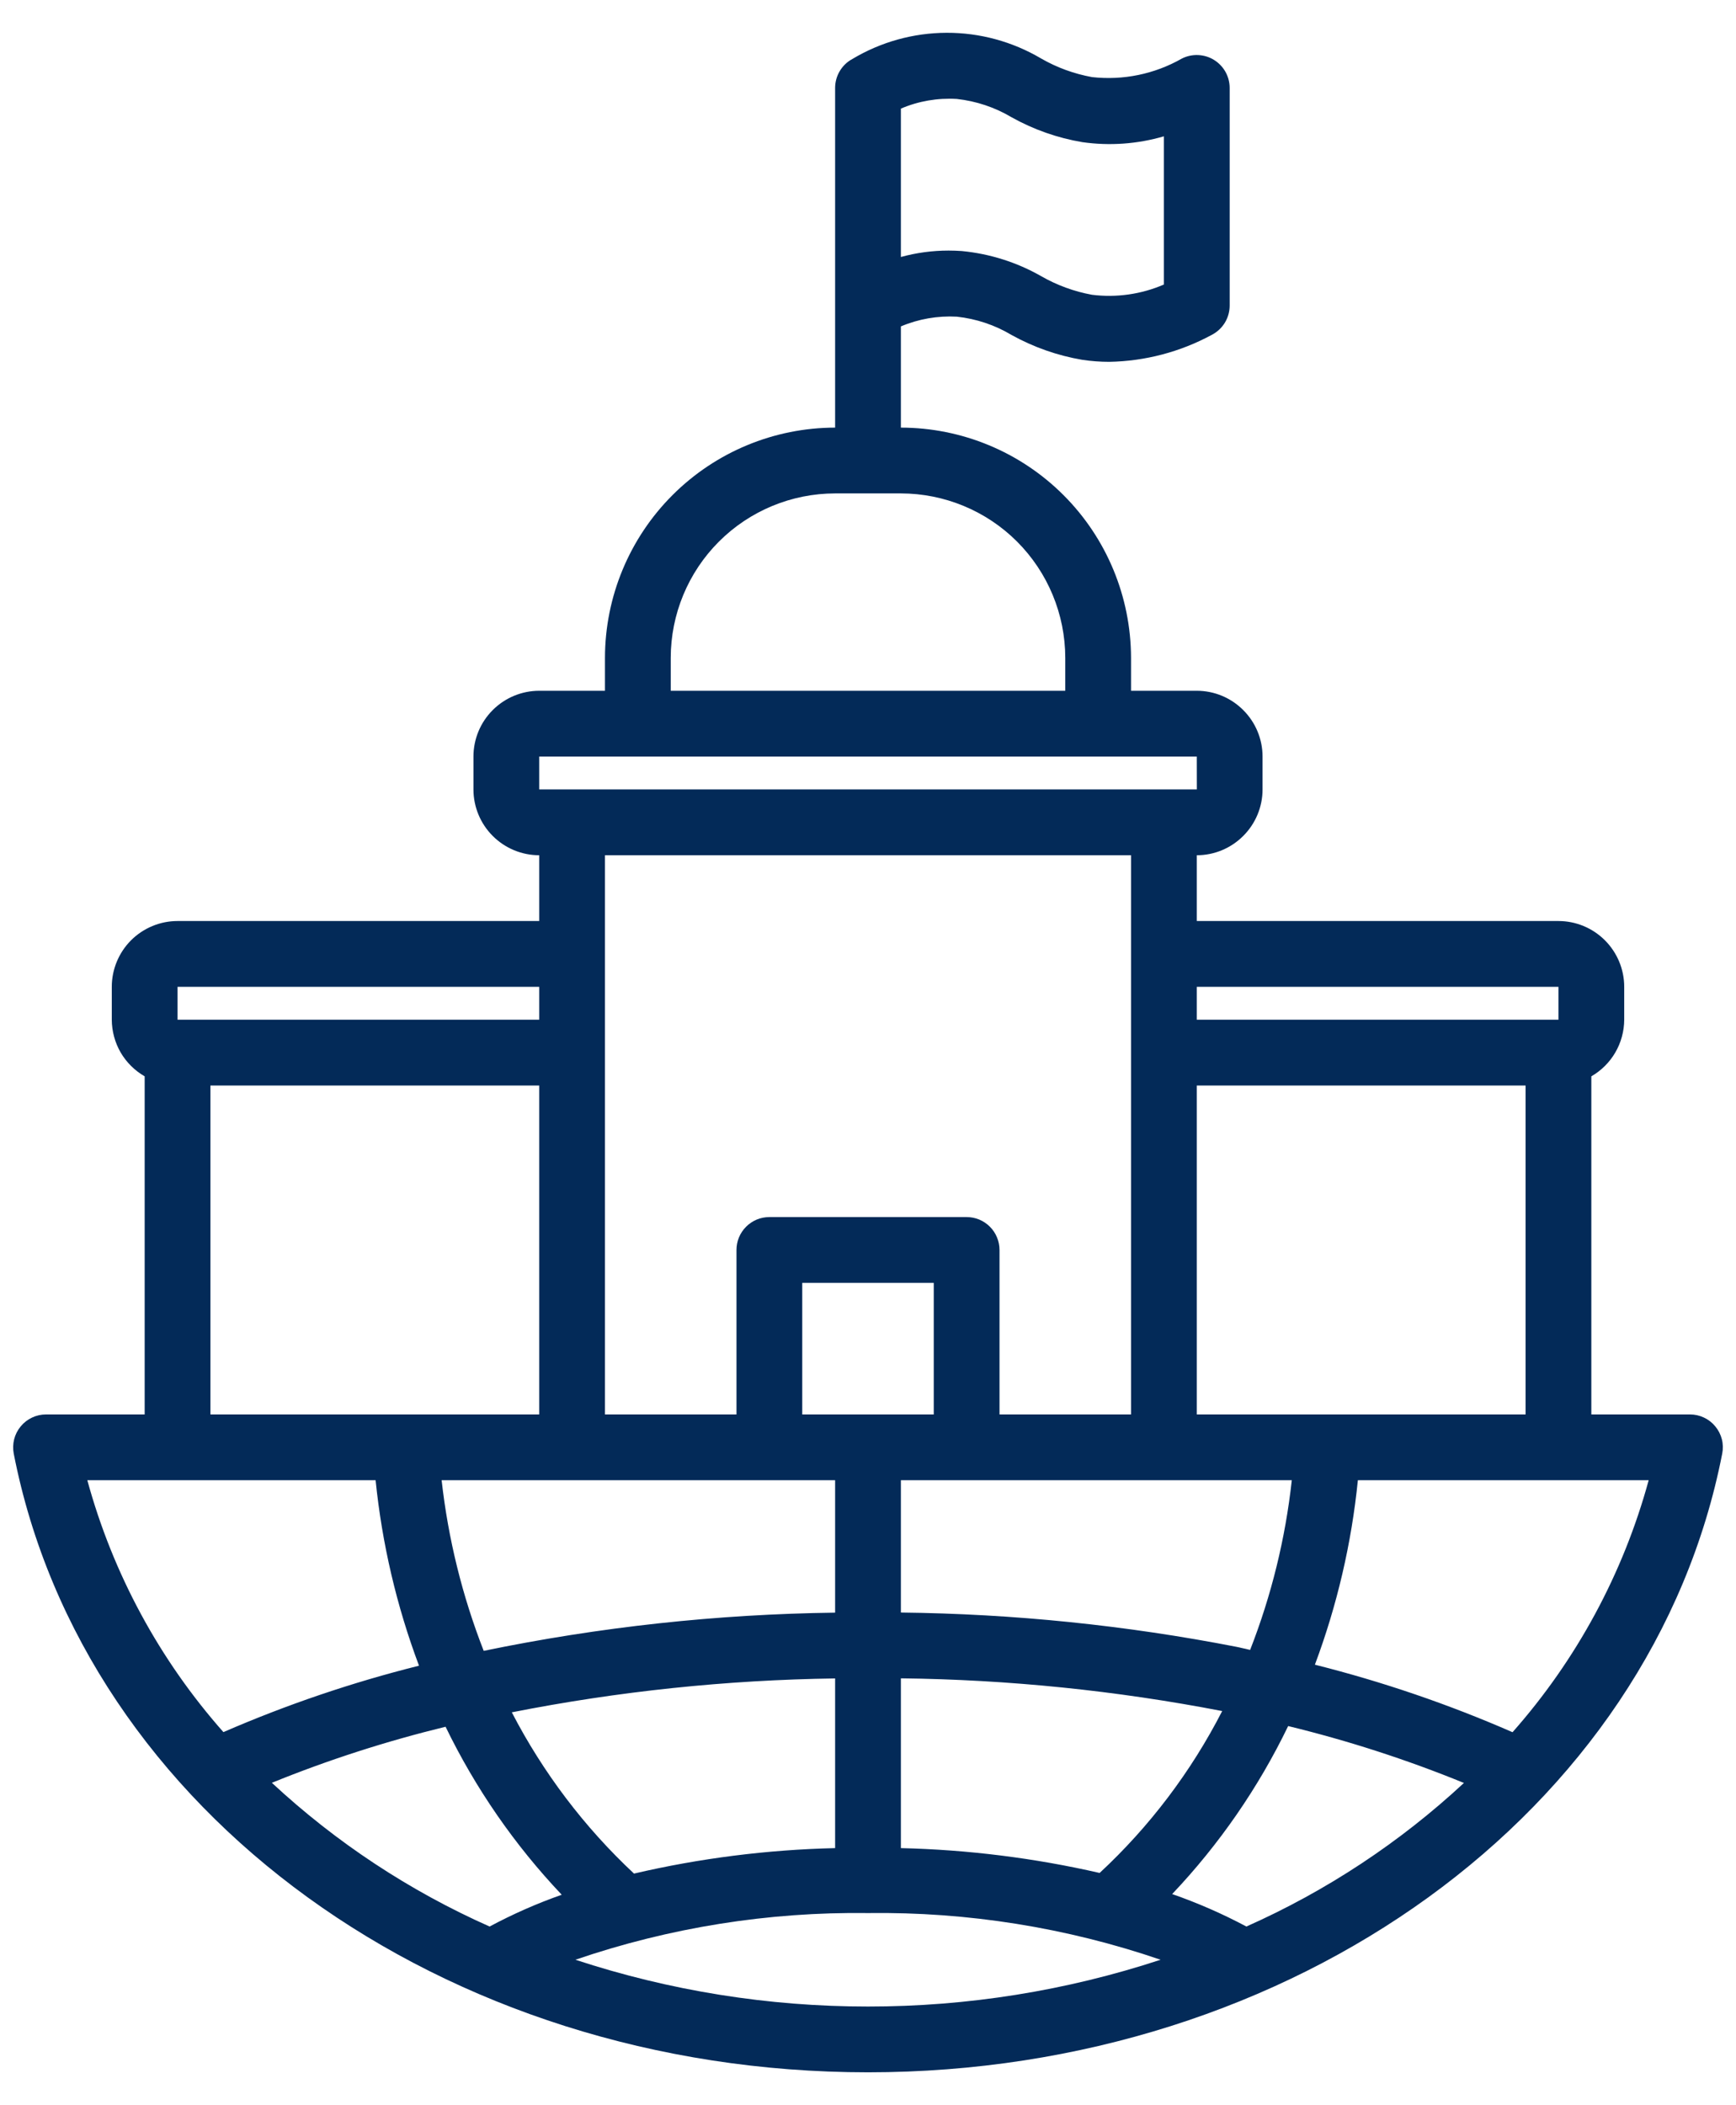 <svg width="33" height="40" viewBox="0 0 33 40" fill="none" xmlns="http://www.w3.org/2000/svg">
<path d="M32.607 27.103C32.548 27.031 32.475 26.974 32.392 26.935C32.308 26.895 32.217 26.875 32.125 26.875H30.25V20.451C30.439 20.342 30.597 20.185 30.706 19.997C30.816 19.808 30.874 19.593 30.875 19.375V18.75C30.875 18.419 30.743 18.101 30.508 17.866C30.274 17.632 29.956 17.5 29.625 17.5H22.75V16.25C23.081 16.25 23.399 16.118 23.633 15.883C23.868 15.649 24 15.331 24 15V14.375C24 14.043 23.868 13.726 23.633 13.492C23.399 13.257 23.081 13.125 22.75 13.125H21.5V12.5C21.498 11.34 21.037 10.228 20.217 9.408C19.397 8.588 18.285 8.126 17.125 8.125V6.202C17.461 6.06 17.825 5.997 18.189 6.017C18.557 6.057 18.912 6.175 19.229 6.365C19.648 6.597 20.103 6.757 20.575 6.837C20.744 6.862 20.915 6.875 21.085 6.875C21.767 6.863 22.436 6.687 23.036 6.362C23.138 6.309 23.224 6.229 23.284 6.131C23.343 6.034 23.375 5.921 23.375 5.806V1.67C23.375 1.563 23.347 1.458 23.295 1.365C23.242 1.271 23.167 1.193 23.075 1.137C22.984 1.081 22.879 1.05 22.772 1.046C22.665 1.042 22.559 1.065 22.464 1.114C21.947 1.408 21.35 1.531 20.759 1.465C20.418 1.403 20.09 1.284 19.79 1.111C19.246 0.79 18.626 0.621 17.994 0.623C17.362 0.625 16.743 0.797 16.201 1.122C16.102 1.175 16.02 1.255 15.963 1.351C15.905 1.448 15.875 1.558 15.875 1.67V8.125C14.715 8.126 13.603 8.588 12.783 9.408C11.963 10.228 11.501 11.34 11.5 12.5V13.125H10.25C9.919 13.125 9.601 13.257 9.366 13.492C9.132 13.726 9 14.043 9 14.375V15C9 15.331 9.132 15.649 9.366 15.883C9.601 16.118 9.919 16.25 10.25 16.25V17.5H3.375C3.044 17.5 2.726 17.632 2.491 17.866C2.257 18.101 2.125 18.419 2.125 18.75V19.375C2.126 19.593 2.184 19.808 2.293 19.997C2.403 20.185 2.561 20.342 2.75 20.451V26.875H0.875C0.783 26.875 0.692 26.895 0.608 26.935C0.525 26.974 0.451 27.032 0.393 27.103C0.334 27.174 0.292 27.257 0.269 27.346C0.247 27.436 0.244 27.529 0.261 27.619C1.592 34.431 8.421 39.375 16.5 39.375C24.578 39.375 31.408 34.431 32.738 27.619C32.756 27.529 32.754 27.436 32.731 27.346C32.708 27.257 32.666 27.174 32.607 27.103ZM17.125 2.064C17.46 1.92 17.825 1.858 18.189 1.88C18.557 1.921 18.912 2.039 19.229 2.228C19.648 2.462 20.103 2.622 20.575 2.701C21.094 2.775 21.622 2.737 22.125 2.59V5.406C21.695 5.592 21.223 5.659 20.758 5.601C20.418 5.539 20.091 5.419 19.791 5.247C19.328 4.983 18.814 4.821 18.283 4.77C18.199 4.764 18.116 4.761 18.031 4.761C17.725 4.761 17.42 4.802 17.125 4.883V2.064ZM29.625 18.75V19.375H22.75V18.75H29.625ZM18.375 23.125H14.625C14.543 23.125 14.461 23.141 14.386 23.172C14.31 23.204 14.241 23.25 14.183 23.308C14.125 23.366 14.079 23.435 14.047 23.511C14.016 23.587 14 23.668 14 23.75V26.875H11.5V16.25H21.5V26.875H19V23.75C19 23.668 18.984 23.587 18.952 23.511C18.921 23.435 18.875 23.366 18.817 23.308C18.759 23.25 18.69 23.204 18.614 23.172C18.538 23.141 18.457 23.125 18.375 23.125ZM15.25 24.375H17.75V26.875H15.25V24.375ZM17.125 31.889C19.175 31.913 21.22 32.122 23.233 32.511C22.641 33.664 21.853 34.706 20.903 35.587C19.663 35.303 18.397 35.145 17.125 35.115V31.889ZM17.125 30.639V28.125H24.556C24.435 29.23 24.169 30.314 23.764 31.349C23.677 31.331 23.595 31.308 23.507 31.291C21.404 30.881 19.268 30.663 17.125 30.639ZM22.75 26.875V20.625H29V26.875H22.75ZM12.75 12.5C12.751 11.671 13.08 10.877 13.666 10.291C14.252 9.705 15.046 9.376 15.875 9.375H17.125C17.953 9.376 18.748 9.705 19.334 10.291C19.919 10.877 20.249 11.671 20.25 12.5V13.125H12.75V12.5ZM10.25 14.375H22.75L22.751 15H10.25V14.375ZM15.875 28.125V30.641C13.63 30.67 11.393 30.913 9.195 31.367C8.788 30.326 8.519 29.236 8.395 28.125H15.875ZM15.875 31.891V35.115C14.587 35.145 13.306 35.307 12.052 35.599C11.108 34.718 10.323 33.681 9.729 32.535C11.754 32.135 13.811 31.92 15.875 31.891ZM4 26.875V20.625H10.25V26.875H4ZM3.375 18.75H10.25V19.375H3.375V18.75ZM1.66 28.125H7.14C7.262 29.33 7.539 30.515 7.965 31.649C6.693 31.967 5.449 32.389 4.247 32.911C3.029 31.535 2.144 29.897 1.66 28.125ZM9.307 36.605C7.786 35.93 6.387 35.007 5.168 33.874C6.241 33.438 7.345 33.083 8.47 32.809C9.038 33.98 9.783 35.057 10.678 36.001C10.206 36.167 9.748 36.369 9.307 36.605ZM16.5 38.125C14.61 38.126 12.733 37.826 10.938 37.236C12.727 36.624 14.609 36.324 16.5 36.349C18.391 36.324 20.273 36.624 22.062 37.236C20.267 37.826 18.389 38.126 16.5 38.125ZM23.693 36.605C23.239 36.363 22.767 36.157 22.282 35.988C23.177 35.044 23.921 33.967 24.487 32.796C25.626 33.073 26.743 33.434 27.828 33.877C26.61 35.008 25.212 35.93 23.693 36.605ZM28.752 32.913C27.537 32.382 26.28 31.953 24.995 31.63C25.417 30.502 25.692 29.324 25.812 28.125H31.34C30.856 29.898 29.97 31.536 28.752 32.913Z" fill="#032A58"/>
</svg>
